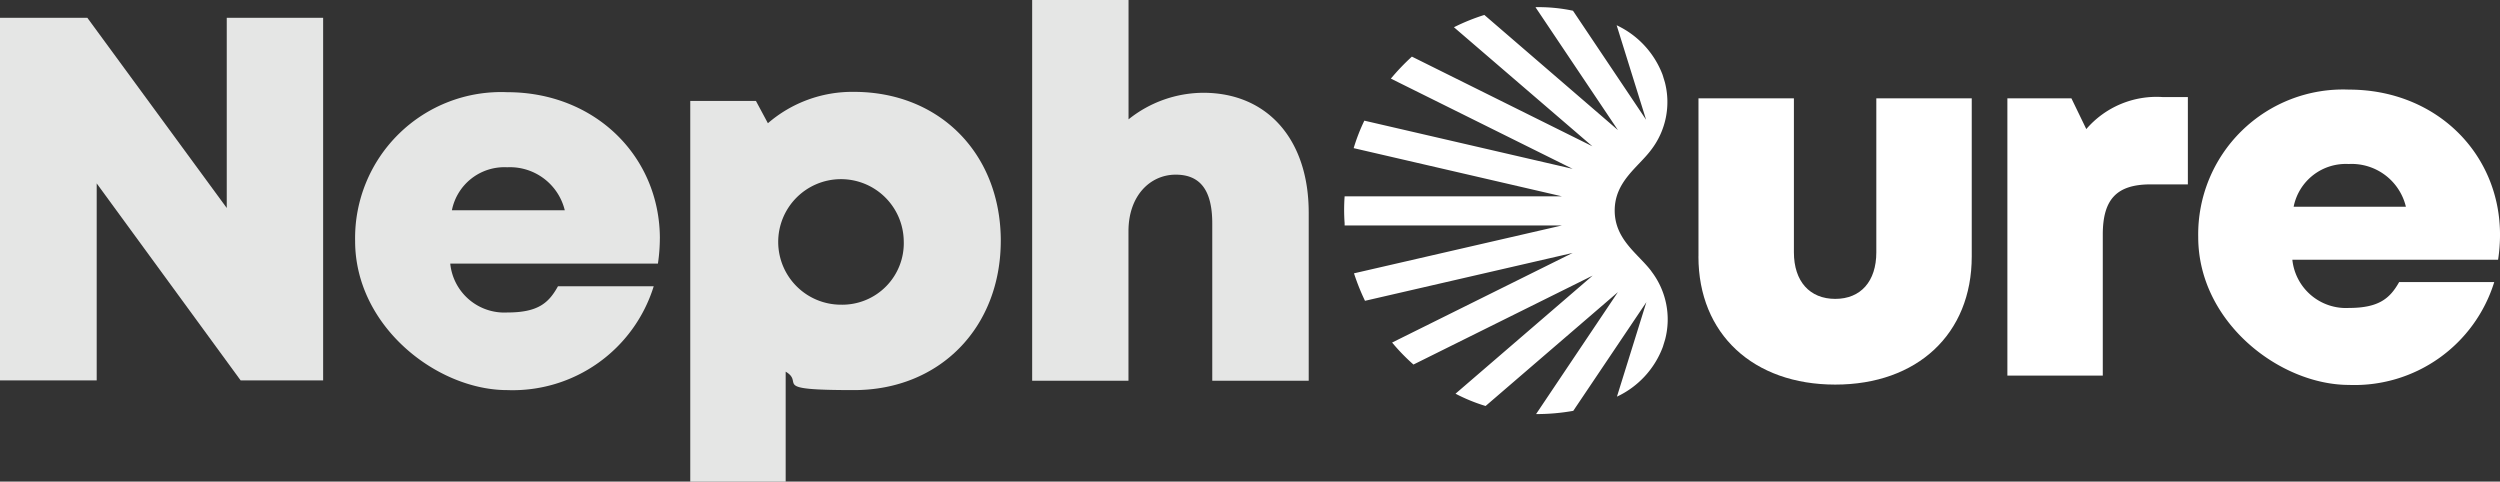 <svg xmlns="http://www.w3.org/2000/svg" width="169.349" height="32.625" viewBox="0 0 169.349 32.625">
  <rect x="0" y="0" width="169.349" height="32.625" fill="#333333" stroke="none"/>
  <g id="NephCureLogoHoriz_white" transform="translate(-64.4 -69.8)">
    <path id="Path_42" d="M86.289,75.3V99.862H80.7l-9.75-13.344V99.862H64.4V75.3h5.916L79.76,88.184V75.3h6.551Z" transform="translate(0 -4.295)" fill="#e5e6e5"></path>
    <path id="Path_43" d="M194.84,108.182a11.73,11.73,0,0,1-.131,1.731H180.642a3.683,3.683,0,0,0,3.878,3.309c2.082,0,2.8-.657,3.418-1.775h6.486a10,10,0,0,1-9.926,7.033c-4.755,0-10.3-4.316-10.3-10.1A9.892,9.892,0,0,1,184.5,98.3c5.96,0,10.342,4.36,10.342,9.926h0ZM180.729,106.3H188.4a3.821,3.821,0,0,0-3.9-2.914,3.623,3.623,0,0,0-3.747,2.914h0Z" transform="translate(-85.742 -22.255)" fill="#e5e6e5"></path>
    <path id="Path_44" d="M298.834,108.279c0,5.894-4.141,10.123-9.948,10.123s-3.287-.46-4.623-1.249v7.45H277.8V98.813h4.448l.811,1.512a8.74,8.74,0,0,1,5.828-2.125c5.806,0,9.948,4.185,9.948,10.1h0Zm-6.573,0a4.252,4.252,0,1,0-4.251,4.338A4.169,4.169,0,0,0,292.261,108.279Z" transform="translate(-166.642 -22.177)" fill="#e5e6e5"></path>
    <path id="Path_45" d="M402.234,84.174V95.589H395.7V84.94c0-2.191-.767-3.309-2.476-3.309s-3.2,1.4-3.2,3.834V95.589H383.5V69.8h6.529v8.085a8.145,8.145,0,0,1,5.061-1.8c4.36,0,7.143,3.177,7.143,8.107h0Z" transform="translate(-249.182)" fill="#e5e6e5"></path>
    <g id="Group_82" transform="translate(155.451 70.279)">
      <path id="Path_46" d="M589.5,110.914V100.2h6.464v10.43c0,1.972,1.074,3.155,2.8,3.155s2.783-1.183,2.783-3.155V100.2h6.464v10.714c0,5.259-3.7,8.677-9.246,8.677s-9.268-3.418-9.268-8.677" transform="translate(-565.497 -94.018)" fill="#fff"></path>
      <path id="Path_47" d="M697.226,99.8v5.916h-2.52c-2.3,0-3.243,1.008-3.243,3.4v9.553H685V99.888h4.338l1.008,2.082a6.274,6.274,0,0,1,5.171-2.169Z" transform="translate(-640.072 -93.705)" fill="#fff"></path>
      <path id="Path_48" d="M764.443,107.316a11.223,11.223,0,0,1-.131,1.709H750.376a3.65,3.65,0,0,0,3.834,3.265c2.038,0,2.783-.657,3.4-1.753h6.442a9.909,9.909,0,0,1-9.838,6.968C749.5,117.5,744,113.232,744,107.491A9.812,9.812,0,0,1,754.211,97.5c5.894,0,10.232,4.316,10.232,9.838Zm-13.957-1.884h7.581a3.778,3.778,0,0,0-3.878-2.892,3.6,3.6,0,0,0-3.725,2.892Z" transform="translate(-686.144 -91.909)" fill="#fff"></path>
      <path id="Path_49" d="M500.754,89.867c-.876-1.161-2.476-2.125-2.476-4.1s1.6-2.936,2.476-4.119a5.319,5.319,0,0,0,.92-4.579l-.153-.5a6.089,6.089,0,0,0-3.111-3.352l1.994,6.4-4.952-7.384a11.22,11.22,0,0,0-2.542-.241l5.587,8.326-9.049-7.8a13.964,13.964,0,0,0-2.06.833l9.378,8.063L484.54,75.341a15.247,15.247,0,0,0-1.424,1.49l12.314,6.113-14.111-3.265a12.63,12.63,0,0,0-.723,1.862l14.111,3.265H479.983a12.585,12.585,0,0,0,0,1.819v.153h14.724l-14.089,3.243a15,15,0,0,0,.745,1.862L495.43,88.64,483.2,94.71a13.247,13.247,0,0,0,1.446,1.49l12.139-6.025-9.29,8a11.708,11.708,0,0,0,2.038.833l8.962-7.713-5.543,8.26a14.157,14.157,0,0,0,2.52-.219l4.952-7.362-1.994,6.4a6.058,6.058,0,0,0,3.111-3.374l.153-.5a5.351,5.351,0,0,0-.92-4.6Z" transform="translate(-479.95 -71.985)" fill="#fff"></path>
    </g>
  </g>
</svg>

